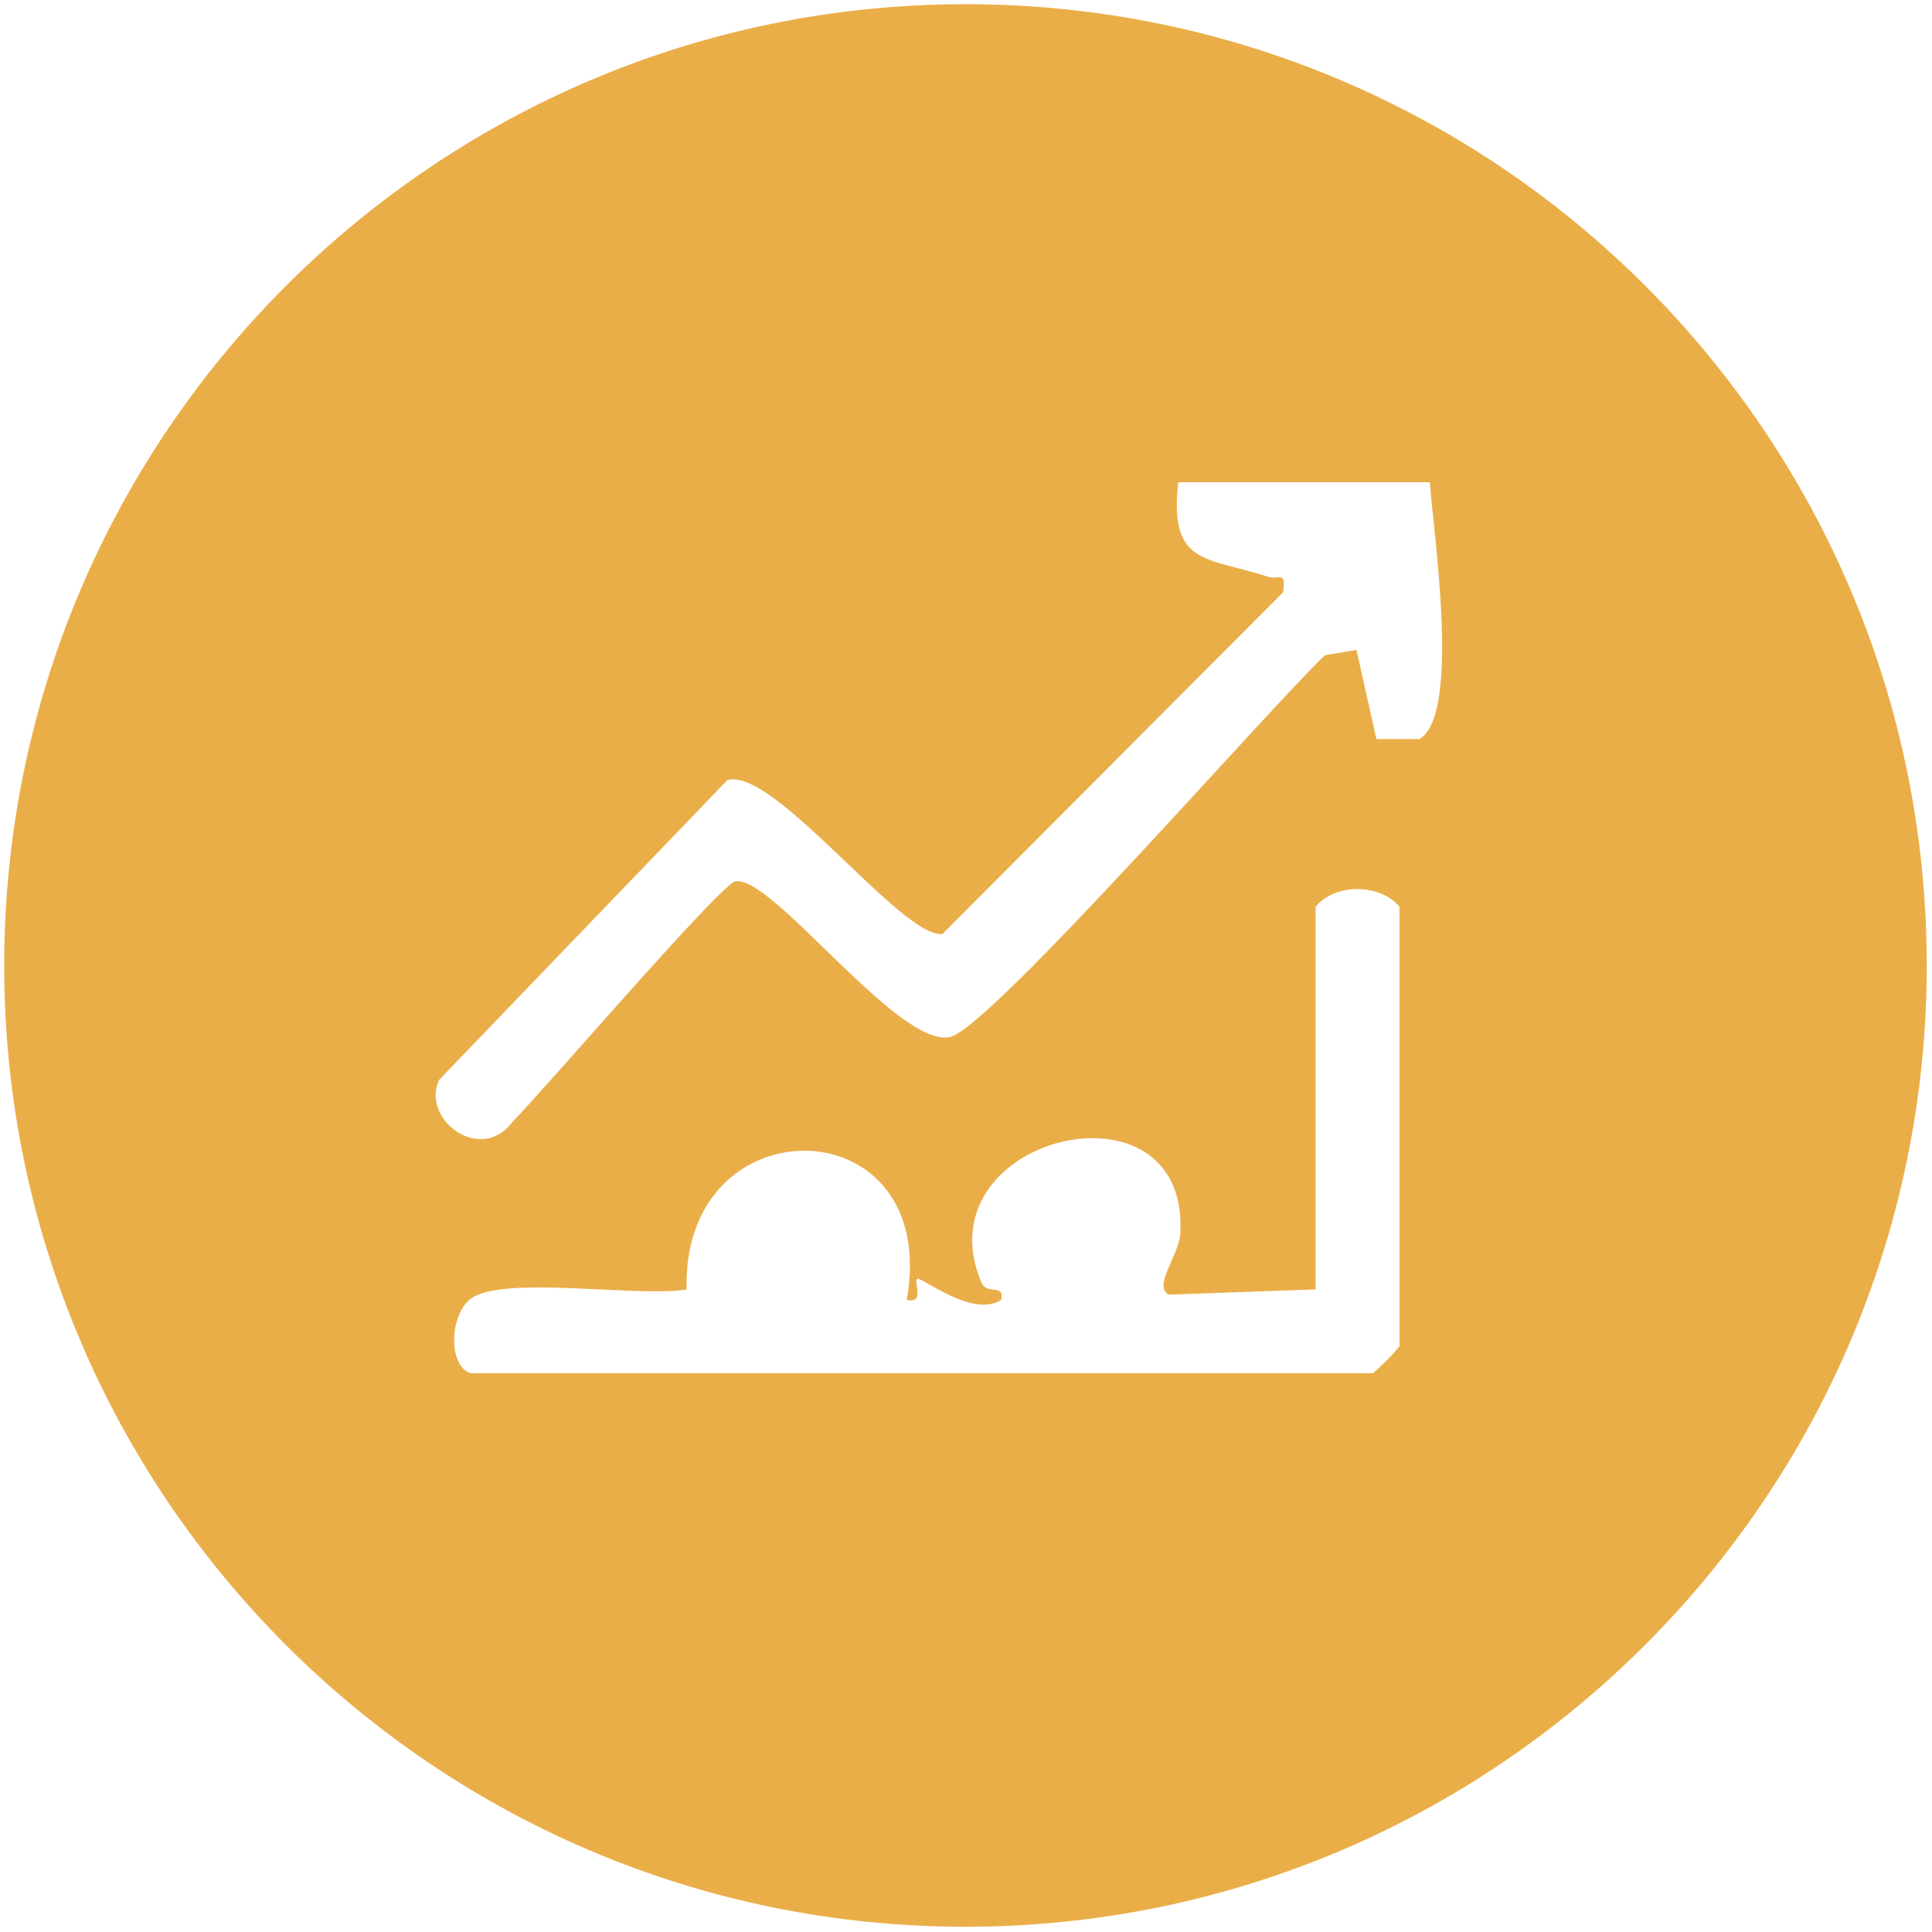 <?xml version="1.0" encoding="UTF-8"?>
<svg id="Layer_1" xmlns="http://www.w3.org/2000/svg" version="1.1" viewBox="0 0 184.3 184.3">
  <!-- Generator: Adobe Illustrator 29.8.2, SVG Export Plug-In . SVG Version: 2.1.1 Build 3)  -->
  <defs>
    <style>
      .st0 {
        fill: #eaae49;
      }
    </style>
  </defs>
  <path class="st0" d="M92.1.4C41.5.4.4,41.5.4,92.1s41.1,91.7,91.7,91.7,91.7-41.1,91.7-91.7S142.8.4,92.1.4ZM133.4,128.5c0,.2-2.3,2.5-2.5,2.5H44.9c-2.2-.7-2-5.6,0-7.1,3-2.3,16.1-.1,20.6-.9-.5-18,24.3-17.6,21,1,1.8.4.6-1.7,1-2,.3-.3,5.3,3.8,8,2,.4-1.6-1.4-.4-1.9-1.7-5.8-13.9,19.7-20.1,19-4.8,0,2.1-2.7,5.2-1.1,6l14-.5v-36.5c1.9-2.3,6.2-2.2,8,0v42ZM135.4,70.5h-4.1c0,0-1.9-8.5-1.9-8.5l-3,.5c-5.2,4.9-31.7,35.3-35.7,36.4-4.9,1.3-17.2-15.7-20.6-14.8-1.5.4-18.4,20.1-21.2,22.9-3,4.1-8.8-.2-7-4l27.5-28.6c4.5-1.2,16.6,15.1,20.5,14.7l32.5-32.6c.3-2.2-.4-1.1-1.5-1.5-5.8-1.9-9.4-1-8.5-9h24c.3,4.6,3,22.2-1,24.5Z"/>
</svg>